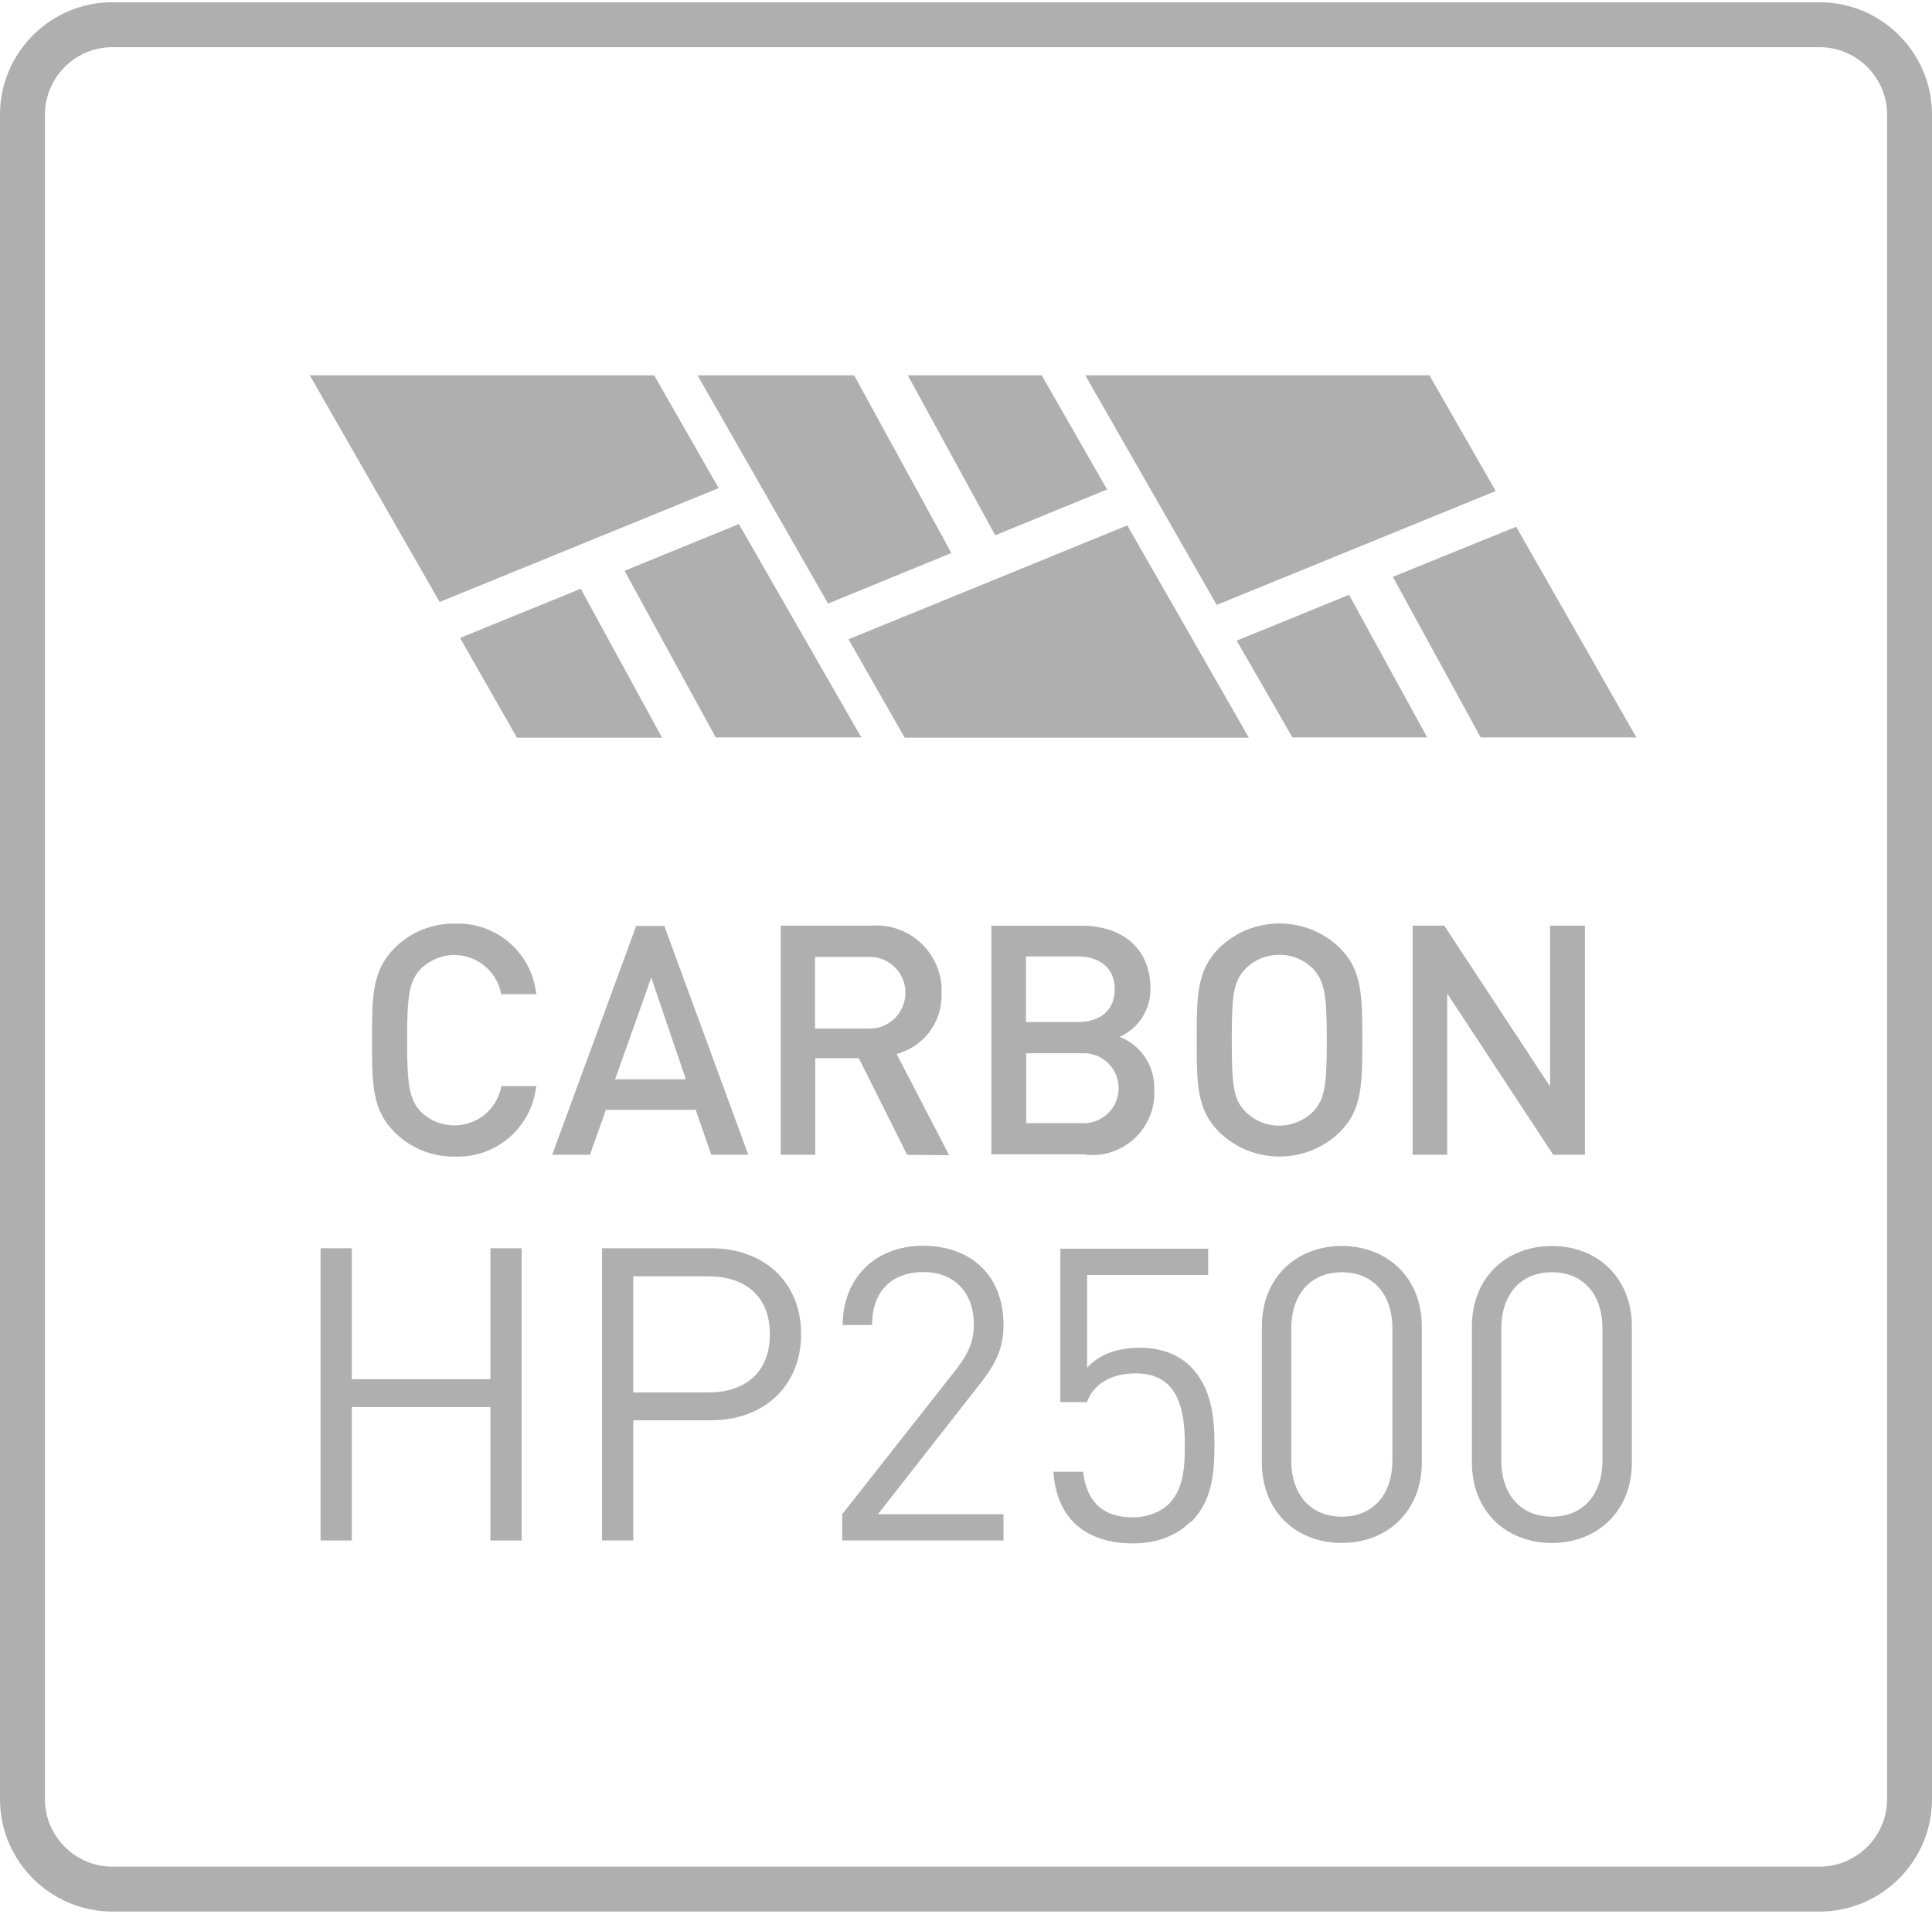 <?xml version="1.0" encoding="UTF-8"?><svg id="a" xmlns="http://www.w3.org/2000/svg" viewBox="0 0 86 85.2"><defs><style>.c{fill:#afafaf;}.d{fill:none;stroke:#afafaf;stroke-miterlimit:10;stroke-width:2px;}</style></defs><g id="b"><path class="d" d="M5,1.1H81c2.2,0,4,1.8,4,4V80.1c0,2.2-1.8,4-4,4H5c-2.2,0-4-1.8-4-4V5.1C1,2.9,2.8,1.1,5,1.1Z"/></g><g><path class="c" d="M20.24,51.49c-1,.02-1.97-.38-2.68-1.09-1-1-1-2.13-1-4.09s0-3.09,1-4.1c.71-.71,1.68-1.11,2.68-1.09,1.85-.08,3.44,1.3,3.63,3.14h-1.56c-.21-1.15-1.31-1.92-2.46-1.71-.42,.08-.81,.28-1.12,.58-.5,.54-.61,1.13-.61,3.18s.11,2.64,.61,3.18c.84,.83,2.19,.81,3.01-.02,.3-.31,.5-.69,.58-1.12h1.55c-.2,1.84-1.78,3.21-3.63,3.14"/><path class="c" d="M28.99,43.52l-1.61,4.53h3.15l-1.54-4.53Zm2.67,7.89l-.69-2h-4l-.71,2h-1.68l3.74-10.19h1.25l3.74,10.19h-1.65Z"/><path class="c" d="M38.58,42.6h-2.3v3.19h2.3c.88,.07,1.65-.59,1.72-1.47s-.59-1.65-1.47-1.72c-.08,0-.17,0-.25,0m1.8,8.81l-2.15-4.3h-1.94v4.3h-1.54v-10.2h4c1.61-.14,3.02,1.05,3.16,2.66,0,.11,.01,.23,0,.34,.06,1.26-.78,2.39-2,2.71l2.34,4.51-1.88-.02Z"/><path class="c" d="M48.11,46.89h-2.43v3.11h2.43c.86,.07,1.61-.57,1.68-1.43,.07-.86-.57-1.61-1.43-1.68-.08,0-.17,0-.25,0m-.14-4.31h-2.3v2.92h2.3c1,0,1.65-.51,1.65-1.46s-.67-1.46-1.65-1.46m.29,8.81h-4.13v-10.18h4c1.89,0,3.08,1.07,3.08,2.79,.02,.93-.52,1.78-1.37,2.16,.97,.38,1.58,1.32,1.54,2.36,.08,1.52-1.1,2.82-2.62,2.9-.15,0-.31,0-.46-.02"/><path class="c" d="M58.46,43.14c-.4-.41-.94-.64-1.51-.63-.57-.01-1.12,.22-1.52,.63-.52,.55-.6,1.12-.6,3.17s.08,2.63,.6,3.17c.4,.41,.95,.64,1.52,.63,.57,0,1.11-.23,1.51-.63,.5-.54,.6-1.12,.6-3.17s-.1-2.61-.6-3.17m1.18,7.26c-1.49,1.45-3.88,1.45-5.37,0-1-1-1-2.13-1-4.1s0-3.09,1-4.1c1.49-1.45,3.88-1.45,5.37,0,1,1,1,2.14,1,4.1s0,3.1-1,4.1"/><polygon class="c" points="69.14 51.41 64.42 44.23 64.42 51.41 62.88 51.41 62.88 41.21 64.29 41.21 69 48.37 69 41.21 70.55 41.21 70.55 51.41 69.14 51.41"/><polygon class="c" points="13.79 16.71 19.57 26.8 31.99 21.73 29.12 16.71 13.79 16.71"/><polygon class="c" points="40.41 16.71 44.3 23.83 49.28 21.79 46.37 16.71 40.41 16.71"/><polygon class="c" points="31.05 16.71 36.86 26.87 42.35 24.62 38.02 16.71 31.05 16.71"/><polygon class="c" points="48.31 16.71 54.16 26.93 66.58 21.86 63.63 16.71 48.31 16.71"/><polygon class="c" points="32.89 23.33 27.8 25.41 31.86 32.83 38.34 32.83 32.89 23.33"/><polygon class="c" points="20.48 28.4 23.01 32.84 29.47 32.84 25.85 26.21 20.48 28.4"/><polygon class="c" points="37.77 28.46 40.27 32.84 55.59 32.84 50.18 23.39 37.77 28.46"/><polygon class="c" points="55.05 28.52 57.53 32.83 63.53 32.83 60.05 26.48 55.05 28.52"/><polygon class="c" points="62 25.68 65.91 32.83 72.84 32.83 67.49 23.45 62 25.68"/><g><path class="c" d="M21.83,68.58v-5.94h-6.17v5.94h-1.39v-13.01h1.39v5.83h6.17v-5.83h1.39v13.01h-1.39Z"/><path class="c" d="M31.64,63.23h-3.45v5.35h-1.39v-13.01h4.84c2.36,0,4.02,1.5,4.02,3.82s-1.66,3.84-4.02,3.84Zm-.11-6.41h-3.34v5.17h3.34c1.63,0,2.74-.88,2.74-2.59s-1.11-2.58-2.74-2.58Z"/><path class="c" d="M37.49,68.58v-1.17l5.13-6.52c.49-.64,.73-1.21,.73-1.92,0-1.41-.84-2.34-2.26-2.34-1.21,0-2.27,.68-2.27,2.36h-1.31c0-2.05,1.41-3.53,3.58-3.53s3.58,1.37,3.58,3.51c0,1.04-.33,1.72-1.04,2.63l-4.55,5.81h5.59v1.17h-7.18Z"/><path class="c" d="M53,67.74c-.6,.6-1.44,.97-2.59,.97s-2.05-.36-2.61-.93c-.57-.58-.84-1.33-.91-2.26h1.32c.16,1.3,.84,2.03,2.21,2.03,.64,0,1.22-.22,1.61-.6,.68-.68,.71-1.72,.71-2.65,0-1.59-.31-3.16-2.19-3.16-1.13,0-1.9,.51-2.16,1.28h-1.19v-6.83h6.58v1.17h-5.39v4.13c.51-.57,1.31-.89,2.34-.89,.97,0,1.73,.31,2.25,.82,.95,.95,1.08,2.26,1.08,3.49,0,1.3-.11,2.52-1.04,3.45Z"/><path class="c" d="M59.73,68.69c-2.05,0-3.56-1.42-3.56-3.58v-6.06c0-2.16,1.52-3.58,3.56-3.58s3.56,1.43,3.56,3.58v6.06c0,2.16-1.53,3.58-3.56,3.58Zm2.25-9.57c0-1.43-.8-2.48-2.25-2.48s-2.25,1.06-2.25,2.48v5.92c0,1.42,.8,2.48,2.25,2.48s2.25-1.06,2.25-2.48v-5.92Z"/><path class="c" d="M69.08,68.69c-2.05,0-3.56-1.42-3.56-3.58v-6.06c0-2.16,1.52-3.58,3.56-3.58s3.56,1.43,3.56,3.58v6.06c0,2.16-1.53,3.58-3.56,3.58Zm2.25-9.57c0-1.43-.8-2.48-2.25-2.48s-2.25,1.06-2.25,2.48v5.92c0,1.42,.8,2.48,2.25,2.48s2.25-1.06,2.25-2.48v-5.92Z"/></g></g></svg>